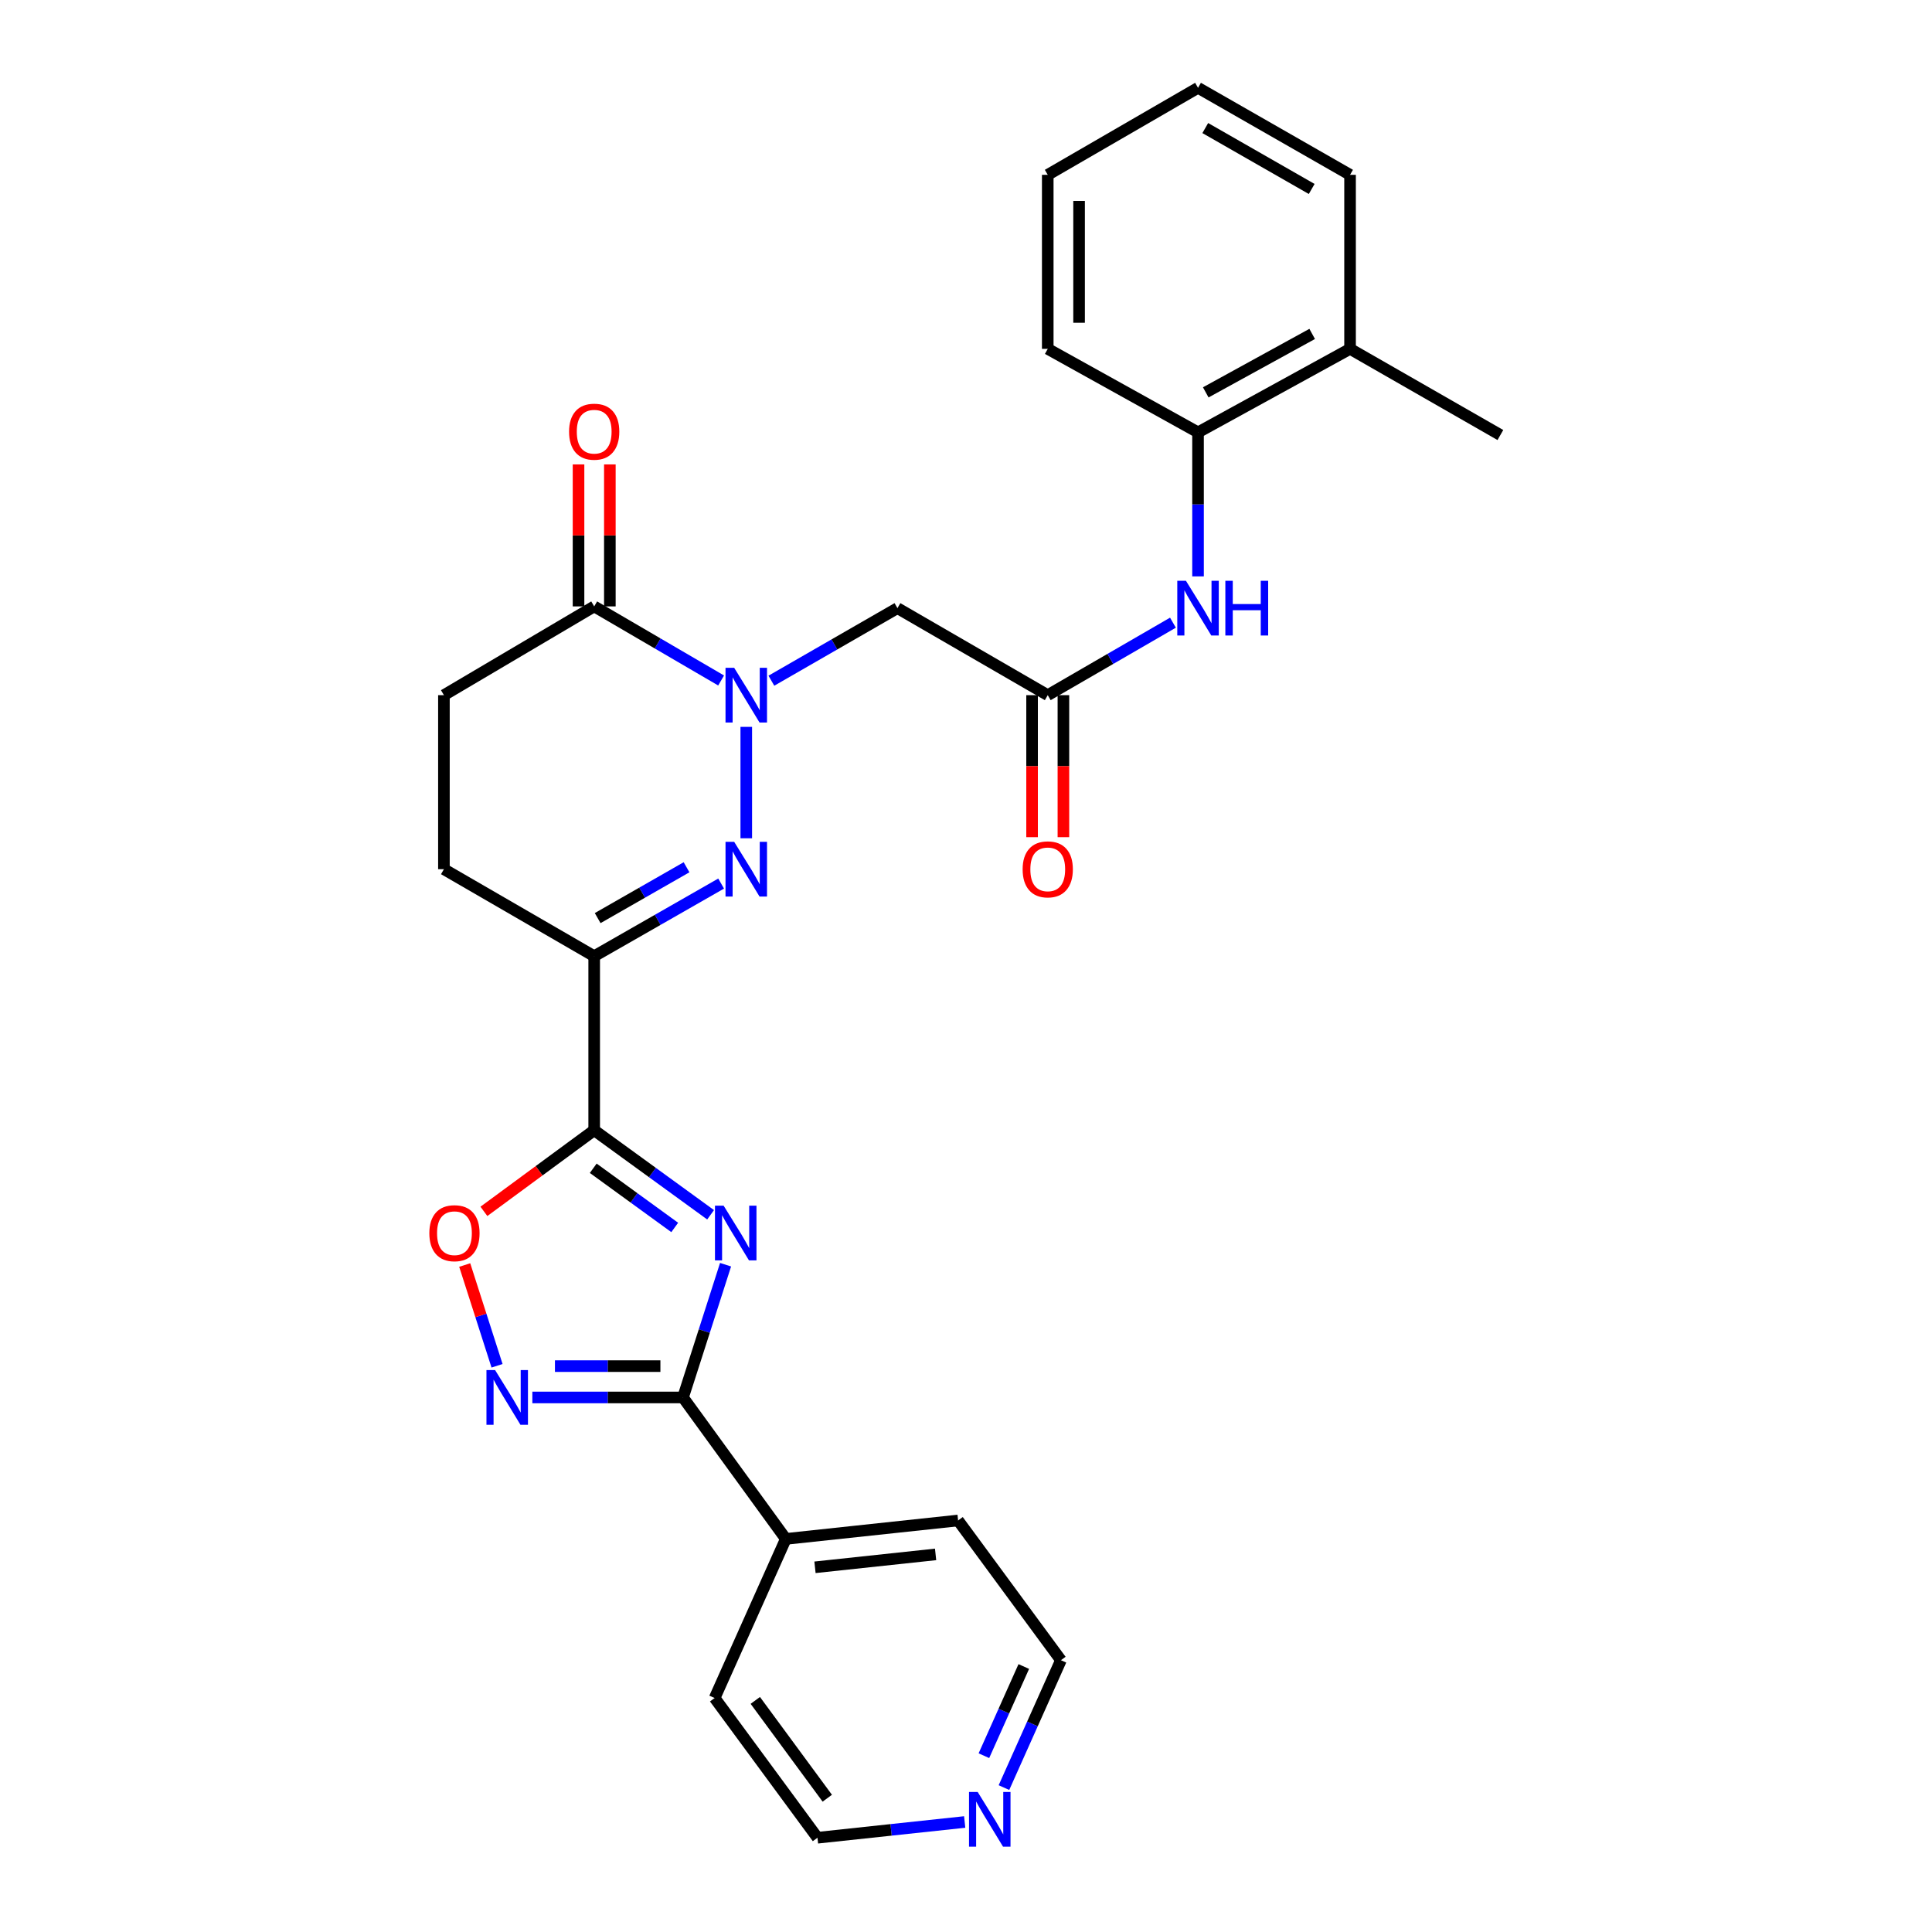 <?xml version='1.0' encoding='iso-8859-1'?>
<svg version='1.1' baseProfile='full'
              xmlns='http://www.w3.org/2000/svg'
                      xmlns:rdkit='http://www.rdkit.org/xml'
                      xmlns:xlink='http://www.w3.org/1999/xlink'
                  xml:space='preserve'
width='1000px' height='1000px' viewBox='0 0 1000 1000'>
<!-- END OF HEADER -->
<rect style='opacity:1.0;fill:#FFFFFF;stroke:none' width='1000' height='1000' x='0' y='0'> </rect>
<path class='bond-0' d='M 367.804,628.771 L 337.678,606.888' style='fill:none;fill-rule:evenodd;stroke:#0000FF;stroke-width:6px;stroke-linecap:butt;stroke-linejoin:miter;stroke-opacity:1' />
<path class='bond-0' d='M 337.678,606.888 L 307.551,585.006' style='fill:none;fill-rule:evenodd;stroke:#000000;stroke-width:6px;stroke-linecap:butt;stroke-linejoin:miter;stroke-opacity:1' />
<path class='bond-0' d='M 349.236,635.327 L 328.147,620.009' style='fill:none;fill-rule:evenodd;stroke:#0000FF;stroke-width:6px;stroke-linecap:butt;stroke-linejoin:miter;stroke-opacity:1' />
<path class='bond-0' d='M 328.147,620.009 L 307.059,604.692' style='fill:none;fill-rule:evenodd;stroke:#000000;stroke-width:6px;stroke-linecap:butt;stroke-linejoin:miter;stroke-opacity:1' />
<path class='bond-4' d='M 375.55,654.61 L 364.534,688.965' style='fill:none;fill-rule:evenodd;stroke:#0000FF;stroke-width:6px;stroke-linecap:butt;stroke-linejoin:miter;stroke-opacity:1' />
<path class='bond-4' d='M 364.534,688.965 L 353.518,723.319' style='fill:none;fill-rule:evenodd;stroke:#000000;stroke-width:6px;stroke-linecap:butt;stroke-linejoin:miter;stroke-opacity:1' />
<path class='bond-3' d='M 307.551,585.006 L 307.551,494.92' style='fill:none;fill-rule:evenodd;stroke:#000000;stroke-width:6px;stroke-linecap:butt;stroke-linejoin:miter;stroke-opacity:1' />
<path class='bond-6' d='M 307.551,585.006 L 279.01,606.003' style='fill:none;fill-rule:evenodd;stroke:#000000;stroke-width:6px;stroke-linecap:butt;stroke-linejoin:miter;stroke-opacity:1' />
<path class='bond-6' d='M 279.01,606.003 L 250.468,627.001' style='fill:none;fill-rule:evenodd;stroke:#FF0000;stroke-width:6px;stroke-linecap:butt;stroke-linejoin:miter;stroke-opacity:1' />
<path class='bond-1' d='M 386.267,376.226 L 386.267,433.889' style='fill:none;fill-rule:evenodd;stroke:#0000FF;stroke-width:6px;stroke-linecap:butt;stroke-linejoin:miter;stroke-opacity:1' />
<path class='bond-7' d='M 399.264,352.333 L 431.89,333.554' style='fill:none;fill-rule:evenodd;stroke:#0000FF;stroke-width:6px;stroke-linecap:butt;stroke-linejoin:miter;stroke-opacity:1' />
<path class='bond-7' d='M 431.89,333.554 L 464.515,314.775' style='fill:none;fill-rule:evenodd;stroke:#000000;stroke-width:6px;stroke-linecap:butt;stroke-linejoin:miter;stroke-opacity:1' />
<path class='bond-30' d='M 373.249,352.216 L 340.4,333.045' style='fill:none;fill-rule:evenodd;stroke:#0000FF;stroke-width:6px;stroke-linecap:butt;stroke-linejoin:miter;stroke-opacity:1' />
<path class='bond-30' d='M 340.4,333.045 L 307.551,313.874' style='fill:none;fill-rule:evenodd;stroke:#000000;stroke-width:6px;stroke-linecap:butt;stroke-linejoin:miter;stroke-opacity:1' />
<path class='bond-2' d='M 373.26,457.331 L 340.406,476.126' style='fill:none;fill-rule:evenodd;stroke:#0000FF;stroke-width:6px;stroke-linecap:butt;stroke-linejoin:miter;stroke-opacity:1' />
<path class='bond-2' d='M 340.406,476.126 L 307.551,494.92' style='fill:none;fill-rule:evenodd;stroke:#000000;stroke-width:6px;stroke-linecap:butt;stroke-linejoin:miter;stroke-opacity:1' />
<path class='bond-2' d='M 355.351,448.893 L 332.353,462.049' style='fill:none;fill-rule:evenodd;stroke:#0000FF;stroke-width:6px;stroke-linecap:butt;stroke-linejoin:miter;stroke-opacity:1' />
<path class='bond-2' d='M 332.353,462.049 L 309.355,475.205' style='fill:none;fill-rule:evenodd;stroke:#000000;stroke-width:6px;stroke-linecap:butt;stroke-linejoin:miter;stroke-opacity:1' />
<path class='bond-12' d='M 307.551,494.92 L 229.772,449.89' style='fill:none;fill-rule:evenodd;stroke:#000000;stroke-width:6px;stroke-linecap:butt;stroke-linejoin:miter;stroke-opacity:1' />
<path class='bond-5' d='M 353.518,723.319 L 314.532,723.319' style='fill:none;fill-rule:evenodd;stroke:#000000;stroke-width:6px;stroke-linecap:butt;stroke-linejoin:miter;stroke-opacity:1' />
<path class='bond-5' d='M 314.532,723.319 L 275.546,723.319' style='fill:none;fill-rule:evenodd;stroke:#0000FF;stroke-width:6px;stroke-linecap:butt;stroke-linejoin:miter;stroke-opacity:1' />
<path class='bond-5' d='M 341.822,707.102 L 314.532,707.102' style='fill:none;fill-rule:evenodd;stroke:#000000;stroke-width:6px;stroke-linecap:butt;stroke-linejoin:miter;stroke-opacity:1' />
<path class='bond-5' d='M 314.532,707.102 L 287.241,707.102' style='fill:none;fill-rule:evenodd;stroke:#0000FF;stroke-width:6px;stroke-linecap:butt;stroke-linejoin:miter;stroke-opacity:1' />
<path class='bond-13' d='M 353.518,723.319 L 406.737,796.54' style='fill:none;fill-rule:evenodd;stroke:#000000;stroke-width:6px;stroke-linecap:butt;stroke-linejoin:miter;stroke-opacity:1' />
<path class='bond-28' d='M 257.27,706.925 L 248.904,680.852' style='fill:none;fill-rule:evenodd;stroke:#0000FF;stroke-width:6px;stroke-linecap:butt;stroke-linejoin:miter;stroke-opacity:1' />
<path class='bond-28' d='M 248.904,680.852 L 240.538,654.78' style='fill:none;fill-rule:evenodd;stroke:#FF0000;stroke-width:6px;stroke-linecap:butt;stroke-linejoin:miter;stroke-opacity:1' />
<path class='bond-9' d='M 464.515,314.775 L 542.312,359.814' style='fill:none;fill-rule:evenodd;stroke:#000000;stroke-width:6px;stroke-linecap:butt;stroke-linejoin:miter;stroke-opacity:1' />
<path class='bond-8' d='M 307.551,313.874 L 229.772,359.814' style='fill:none;fill-rule:evenodd;stroke:#000000;stroke-width:6px;stroke-linecap:butt;stroke-linejoin:miter;stroke-opacity:1' />
<path class='bond-15' d='M 315.66,313.874 L 315.66,277.127' style='fill:none;fill-rule:evenodd;stroke:#000000;stroke-width:6px;stroke-linecap:butt;stroke-linejoin:miter;stroke-opacity:1' />
<path class='bond-15' d='M 315.66,277.127 L 315.66,240.379' style='fill:none;fill-rule:evenodd;stroke:#FF0000;stroke-width:6px;stroke-linecap:butt;stroke-linejoin:miter;stroke-opacity:1' />
<path class='bond-15' d='M 299.443,313.874 L 299.443,277.127' style='fill:none;fill-rule:evenodd;stroke:#000000;stroke-width:6px;stroke-linecap:butt;stroke-linejoin:miter;stroke-opacity:1' />
<path class='bond-15' d='M 299.443,277.127 L 299.443,240.379' style='fill:none;fill-rule:evenodd;stroke:#FF0000;stroke-width:6px;stroke-linecap:butt;stroke-linejoin:miter;stroke-opacity:1' />
<path class='bond-10' d='M 542.312,359.814 L 574.712,341.054' style='fill:none;fill-rule:evenodd;stroke:#000000;stroke-width:6px;stroke-linecap:butt;stroke-linejoin:miter;stroke-opacity:1' />
<path class='bond-10' d='M 574.712,341.054 L 607.112,322.295' style='fill:none;fill-rule:evenodd;stroke:#0000FF;stroke-width:6px;stroke-linecap:butt;stroke-linejoin:miter;stroke-opacity:1' />
<path class='bond-16' d='M 534.203,359.814 L 534.203,396.566' style='fill:none;fill-rule:evenodd;stroke:#000000;stroke-width:6px;stroke-linecap:butt;stroke-linejoin:miter;stroke-opacity:1' />
<path class='bond-16' d='M 534.203,396.566 L 534.203,433.319' style='fill:none;fill-rule:evenodd;stroke:#FF0000;stroke-width:6px;stroke-linecap:butt;stroke-linejoin:miter;stroke-opacity:1' />
<path class='bond-16' d='M 550.42,359.814 L 550.42,396.566' style='fill:none;fill-rule:evenodd;stroke:#000000;stroke-width:6px;stroke-linecap:butt;stroke-linejoin:miter;stroke-opacity:1' />
<path class='bond-16' d='M 550.42,396.566 L 550.42,433.319' style='fill:none;fill-rule:evenodd;stroke:#FF0000;stroke-width:6px;stroke-linecap:butt;stroke-linejoin:miter;stroke-opacity:1' />
<path class='bond-11' d='M 620.1,298.341 L 620.1,261.064' style='fill:none;fill-rule:evenodd;stroke:#0000FF;stroke-width:6px;stroke-linecap:butt;stroke-linejoin:miter;stroke-opacity:1' />
<path class='bond-11' d='M 620.1,261.064 L 620.1,223.788' style='fill:none;fill-rule:evenodd;stroke:#000000;stroke-width:6px;stroke-linecap:butt;stroke-linejoin:miter;stroke-opacity:1' />
<path class='bond-18' d='M 620.1,223.788 L 698.788,180.57' style='fill:none;fill-rule:evenodd;stroke:#000000;stroke-width:6px;stroke-linecap:butt;stroke-linejoin:miter;stroke-opacity:1' />
<path class='bond-18' d='M 624.096,203.091 L 679.178,172.838' style='fill:none;fill-rule:evenodd;stroke:#000000;stroke-width:6px;stroke-linecap:butt;stroke-linejoin:miter;stroke-opacity:1' />
<path class='bond-19' d='M 620.1,223.788 L 542.312,180.57' style='fill:none;fill-rule:evenodd;stroke:#000000;stroke-width:6px;stroke-linecap:butt;stroke-linejoin:miter;stroke-opacity:1' />
<path class='bond-14' d='M 229.772,449.89 L 229.772,359.814' style='fill:none;fill-rule:evenodd;stroke:#000000;stroke-width:6px;stroke-linecap:butt;stroke-linejoin:miter;stroke-opacity:1' />
<path class='bond-22' d='M 406.737,796.54 L 369.897,878.895' style='fill:none;fill-rule:evenodd;stroke:#000000;stroke-width:6px;stroke-linecap:butt;stroke-linejoin:miter;stroke-opacity:1' />
<path class='bond-23' d='M 406.737,796.54 L 495.913,786.998' style='fill:none;fill-rule:evenodd;stroke:#000000;stroke-width:6px;stroke-linecap:butt;stroke-linejoin:miter;stroke-opacity:1' />
<path class='bond-23' d='M 421.838,811.233 L 484.262,804.555' style='fill:none;fill-rule:evenodd;stroke:#000000;stroke-width:6px;stroke-linecap:butt;stroke-linejoin:miter;stroke-opacity:1' />
<path class='bond-17' d='M 519.644,925.258 L 534.392,892.288' style='fill:none;fill-rule:evenodd;stroke:#0000FF;stroke-width:6px;stroke-linecap:butt;stroke-linejoin:miter;stroke-opacity:1' />
<path class='bond-17' d='M 534.392,892.288 L 549.141,859.318' style='fill:none;fill-rule:evenodd;stroke:#000000;stroke-width:6px;stroke-linecap:butt;stroke-linejoin:miter;stroke-opacity:1' />
<path class='bond-17' d='M 509.265,908.745 L 519.589,885.666' style='fill:none;fill-rule:evenodd;stroke:#0000FF;stroke-width:6px;stroke-linecap:butt;stroke-linejoin:miter;stroke-opacity:1' />
<path class='bond-17' d='M 519.589,885.666 L 529.913,862.587' style='fill:none;fill-rule:evenodd;stroke:#000000;stroke-width:6px;stroke-linecap:butt;stroke-linejoin:miter;stroke-opacity:1' />
<path class='bond-29' d='M 499.319,943.062 L 461.222,947.138' style='fill:none;fill-rule:evenodd;stroke:#0000FF;stroke-width:6px;stroke-linecap:butt;stroke-linejoin:miter;stroke-opacity:1' />
<path class='bond-29' d='M 461.222,947.138 L 423.125,951.214' style='fill:none;fill-rule:evenodd;stroke:#000000;stroke-width:6px;stroke-linecap:butt;stroke-linejoin:miter;stroke-opacity:1' />
<path class='bond-24' d='M 698.788,180.57 L 776.594,225.167' style='fill:none;fill-rule:evenodd;stroke:#000000;stroke-width:6px;stroke-linecap:butt;stroke-linejoin:miter;stroke-opacity:1' />
<path class='bond-25' d='M 698.788,180.57 L 698.788,90.493' style='fill:none;fill-rule:evenodd;stroke:#000000;stroke-width:6px;stroke-linecap:butt;stroke-linejoin:miter;stroke-opacity:1' />
<path class='bond-26' d='M 542.312,180.57 L 542.312,90.493' style='fill:none;fill-rule:evenodd;stroke:#000000;stroke-width:6px;stroke-linecap:butt;stroke-linejoin:miter;stroke-opacity:1' />
<path class='bond-26' d='M 558.529,167.058 L 558.529,104.005' style='fill:none;fill-rule:evenodd;stroke:#000000;stroke-width:6px;stroke-linecap:butt;stroke-linejoin:miter;stroke-opacity:1' />
<path class='bond-20' d='M 423.125,951.214 L 369.897,878.895' style='fill:none;fill-rule:evenodd;stroke:#000000;stroke-width:6px;stroke-linecap:butt;stroke-linejoin:miter;stroke-opacity:1' />
<path class='bond-20' d='M 428.202,930.754 L 390.942,880.13' style='fill:none;fill-rule:evenodd;stroke:#000000;stroke-width:6px;stroke-linecap:butt;stroke-linejoin:miter;stroke-opacity:1' />
<path class='bond-21' d='M 549.141,859.318 L 495.913,786.998' style='fill:none;fill-rule:evenodd;stroke:#000000;stroke-width:6px;stroke-linecap:butt;stroke-linejoin:miter;stroke-opacity:1' />
<path class='bond-31' d='M 698.788,90.493 L 620.1,45.455' style='fill:none;fill-rule:evenodd;stroke:#000000;stroke-width:6px;stroke-linecap:butt;stroke-linejoin:miter;stroke-opacity:1' />
<path class='bond-31' d='M 678.929,97.812 L 623.847,66.285' style='fill:none;fill-rule:evenodd;stroke:#000000;stroke-width:6px;stroke-linecap:butt;stroke-linejoin:miter;stroke-opacity:1' />
<path class='bond-27' d='M 542.312,90.493 L 620.1,45.455' style='fill:none;fill-rule:evenodd;stroke:#000000;stroke-width:6px;stroke-linecap:butt;stroke-linejoin:miter;stroke-opacity:1' />
<path  class='atom-0' d='M 374.548 624.056
L 383.828 639.056
Q 384.748 640.536, 386.228 643.216
Q 387.708 645.896, 387.788 646.056
L 387.788 624.056
L 391.548 624.056
L 391.548 652.376
L 387.668 652.376
L 377.708 635.976
Q 376.548 634.056, 375.308 631.856
Q 374.108 629.656, 373.748 628.976
L 373.748 652.376
L 370.068 652.376
L 370.068 624.056
L 374.548 624.056
' fill='#0000FF'/>
<path  class='atom-2' d='M 380.007 345.654
L 389.287 360.654
Q 390.207 362.134, 391.687 364.814
Q 393.167 367.494, 393.247 367.654
L 393.247 345.654
L 397.007 345.654
L 397.007 373.974
L 393.127 373.974
L 383.167 357.574
Q 382.007 355.654, 380.767 353.454
Q 379.567 351.254, 379.207 350.574
L 379.207 373.974
L 375.527 373.974
L 375.527 345.654
L 380.007 345.654
' fill='#0000FF'/>
<path  class='atom-3' d='M 380.007 435.73
L 389.287 450.73
Q 390.207 452.21, 391.687 454.89
Q 393.167 457.57, 393.247 457.73
L 393.247 435.73
L 397.007 435.73
L 397.007 464.05
L 393.127 464.05
L 383.167 447.65
Q 382.007 445.73, 380.767 443.53
Q 379.567 441.33, 379.207 440.65
L 379.207 464.05
L 375.527 464.05
L 375.527 435.73
L 380.007 435.73
' fill='#0000FF'/>
<path  class='atom-6' d='M 256.271 709.159
L 265.551 724.159
Q 266.471 725.639, 267.951 728.319
Q 269.431 730.999, 269.511 731.159
L 269.511 709.159
L 273.271 709.159
L 273.271 737.479
L 269.391 737.479
L 259.431 721.079
Q 258.271 719.159, 257.031 716.959
Q 255.831 714.759, 255.471 714.079
L 255.471 737.479
L 251.791 737.479
L 251.791 709.159
L 256.271 709.159
' fill='#0000FF'/>
<path  class='atom-7' d='M 222.223 638.296
Q 222.223 631.496, 225.583 627.696
Q 228.943 623.896, 235.223 623.896
Q 241.503 623.896, 244.863 627.696
Q 248.223 631.496, 248.223 638.296
Q 248.223 645.176, 244.823 649.096
Q 241.423 652.976, 235.223 652.976
Q 228.983 652.976, 225.583 649.096
Q 222.223 645.216, 222.223 638.296
M 235.223 649.776
Q 239.543 649.776, 241.863 646.896
Q 244.223 643.976, 244.223 638.296
Q 244.223 632.736, 241.863 629.936
Q 239.543 627.096, 235.223 627.096
Q 230.903 627.096, 228.543 629.896
Q 226.223 632.696, 226.223 638.296
Q 226.223 644.016, 228.543 646.896
Q 230.903 649.776, 235.223 649.776
' fill='#FF0000'/>
<path  class='atom-11' d='M 613.84 300.615
L 623.12 315.615
Q 624.04 317.095, 625.52 319.775
Q 627 322.455, 627.08 322.615
L 627.08 300.615
L 630.84 300.615
L 630.84 328.935
L 626.96 328.935
L 617 312.535
Q 615.84 310.615, 614.6 308.415
Q 613.4 306.215, 613.04 305.535
L 613.04 328.935
L 609.36 328.935
L 609.36 300.615
L 613.84 300.615
' fill='#0000FF'/>
<path  class='atom-11' d='M 634.24 300.615
L 638.08 300.615
L 638.08 312.655
L 652.56 312.655
L 652.56 300.615
L 656.4 300.615
L 656.4 328.935
L 652.56 328.935
L 652.56 315.855
L 638.08 315.855
L 638.08 328.935
L 634.24 328.935
L 634.24 300.615
' fill='#0000FF'/>
<path  class='atom-16' d='M 294.551 223.436
Q 294.551 216.636, 297.911 212.836
Q 301.271 209.036, 307.551 209.036
Q 313.831 209.036, 317.191 212.836
Q 320.551 216.636, 320.551 223.436
Q 320.551 230.316, 317.151 234.236
Q 313.751 238.116, 307.551 238.116
Q 301.311 238.116, 297.911 234.236
Q 294.551 230.356, 294.551 223.436
M 307.551 234.916
Q 311.871 234.916, 314.191 232.036
Q 316.551 229.116, 316.551 223.436
Q 316.551 217.876, 314.191 215.076
Q 311.871 212.236, 307.551 212.236
Q 303.231 212.236, 300.871 215.036
Q 298.551 217.836, 298.551 223.436
Q 298.551 229.156, 300.871 232.036
Q 303.231 234.916, 307.551 234.916
' fill='#FF0000'/>
<path  class='atom-17' d='M 529.312 449.97
Q 529.312 443.17, 532.672 439.37
Q 536.032 435.57, 542.312 435.57
Q 548.592 435.57, 551.952 439.37
Q 555.312 443.17, 555.312 449.97
Q 555.312 456.85, 551.912 460.77
Q 548.512 464.65, 542.312 464.65
Q 536.072 464.65, 532.672 460.77
Q 529.312 456.89, 529.312 449.97
M 542.312 461.45
Q 546.632 461.45, 548.952 458.57
Q 551.312 455.65, 551.312 449.97
Q 551.312 444.41, 548.952 441.61
Q 546.632 438.77, 542.312 438.77
Q 537.992 438.77, 535.632 441.57
Q 533.312 444.37, 533.312 449.97
Q 533.312 455.69, 535.632 458.57
Q 537.992 461.45, 542.312 461.45
' fill='#FF0000'/>
<path  class='atom-18' d='M 506.041 927.513
L 515.321 942.513
Q 516.241 943.993, 517.721 946.673
Q 519.201 949.353, 519.281 949.513
L 519.281 927.513
L 523.041 927.513
L 523.041 955.833
L 519.161 955.833
L 509.201 939.433
Q 508.041 937.513, 506.801 935.313
Q 505.601 933.113, 505.241 932.433
L 505.241 955.833
L 501.561 955.833
L 501.561 927.513
L 506.041 927.513
' fill='#0000FF'/>
</svg>
